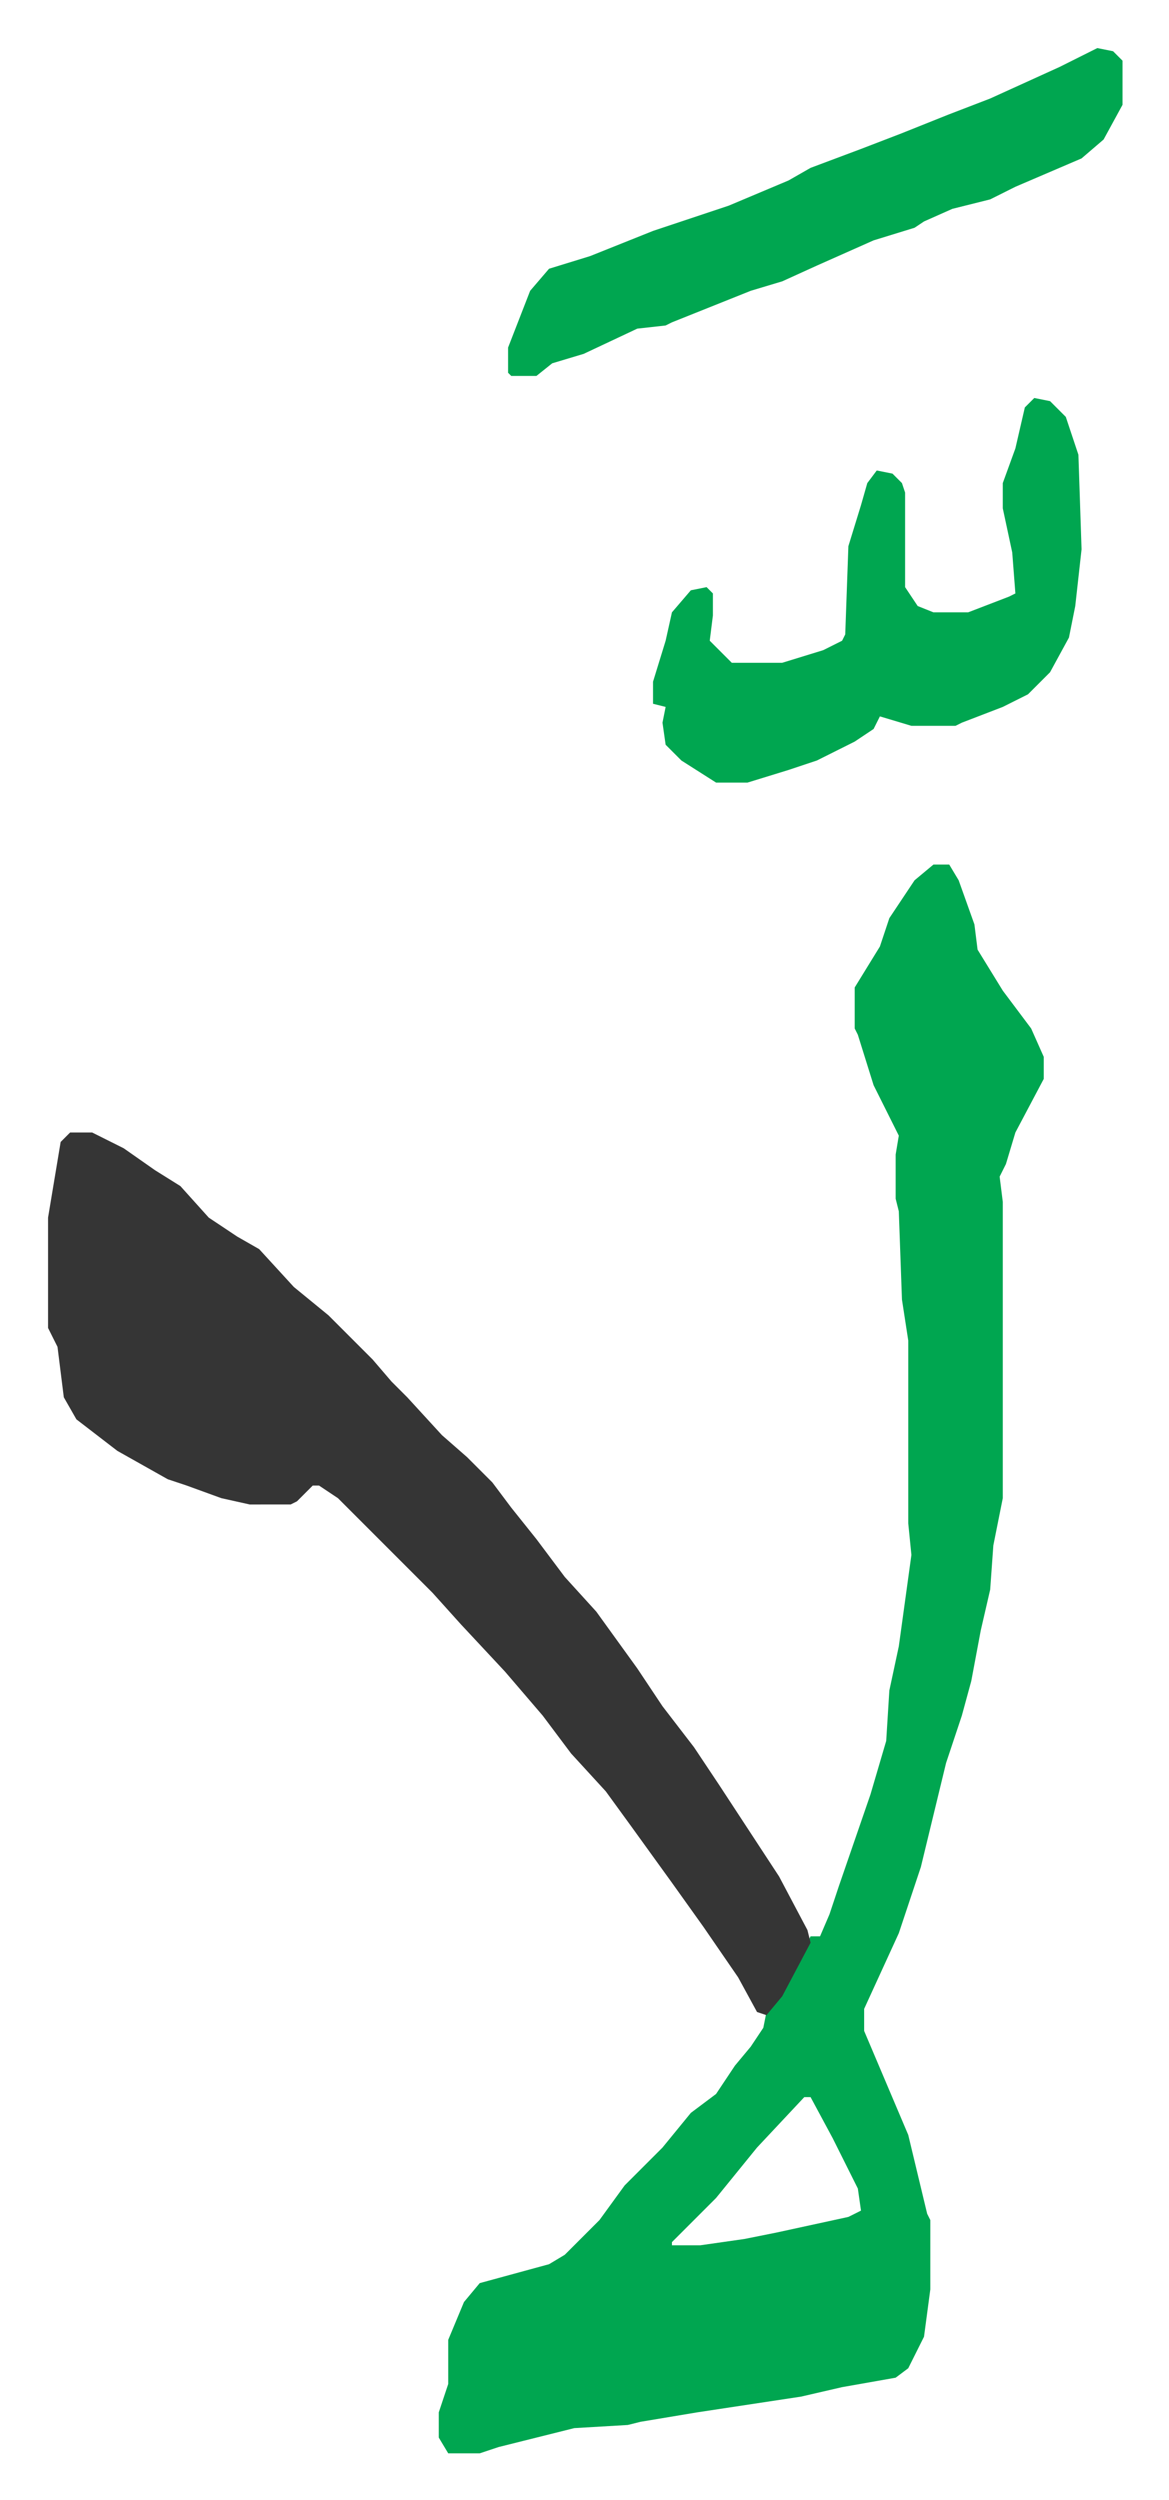 <svg xmlns="http://www.w3.org/2000/svg" role="img" viewBox="-15.25 224.75 371.00 793.00"><path fill="#00a650" id="rule_idgham_with_ghunnah" d="M281 499h5l3 5 5 14 1 8 8 13 9 12 4 9v7l-9 17-3 10-2 4 1 8v94l-3 15-1 14-3 13-3 16-3 11-5 15-8 33-7 21-11 24v7l14 33 6 25 1 2v22l-2 15-5 10-4 3-17 3-13 3-33 5-18 3-4 1-17 1-16 4-8 2-6 2h-10l-3-5v-8l3-9v-14l5-12 5-6 11-3 11-3 5-3 11-11 8-11 12-12 9-11 8-6 6-9 5-6 4-6 1-5 7-10 7-14h3l3-7 3-9 10-29 5-17 1-16 3-14 4-29-1-10v-58l-2-13-1-28-1-4v-14l1-6-8-16-5-16-1-2v-13l8-13 3-9 8-12zm-41 391l-15 16-13 16-14 14v1h9l14-2 10-2 23-5 4-2-1-7-8-16-7-13z"/><path fill="#353535" id="rule_normal" d="M7 584h7l10 5 10 7 8 5 9 10 9 6 7 4 11 12 11 9 14 14 6 7 5 5 11 12 8 7 8 8 6 8 8 10 9 12 10 11 13 18 8 12 10 13 8 12 19 29 9 17 1 4-9 17-5 6-3-1-6-11-11-16-10-14-13-18-8-11-11-12-9-12-12-14-14-15-9-10-30-30-6-4h-2l-5 5-2 1H64l-9-2-11-4-6-2-16-9-13-10-4-7-2-16-3-6v-35l4-24z"/><path fill="#00a650" id="rule_idgham_with_ghunnah" d="M313 351l5 1 5 5 3 9 1 3 1 30-2 18-2 10-6 11-7 7-8 4-13 5-2 1h-14l-10-3-2 4-6 4-12 6-9 3-13 4h-10l-11-7-5-5-1-7 1-5-4-1v-7l4-13 2-9 6-7 5-1 2 2v7l-1 8 5 5 2 2h16l13-4 6-3 1-2 1-28 4-13 2-7 3-4 5 1 3 3 1 3v30l4 6 5 2h11l13-5 2-1-1-13-3-14v-8l4-11 3-13zm20-111l5 1 3 3v14l-6 11-7 6-21 9-8 4-12 3-9 4-3 2-13 4-18 8-11 5-10 3-25 10-2 1-9 1-17 8-10 3-5 4h-8l-1-1v-8l7-18 6-7 13-4 20-8 24-8 19-8 7-4 16-6 13-5 15-6 13-5 22-10z"/></svg>
